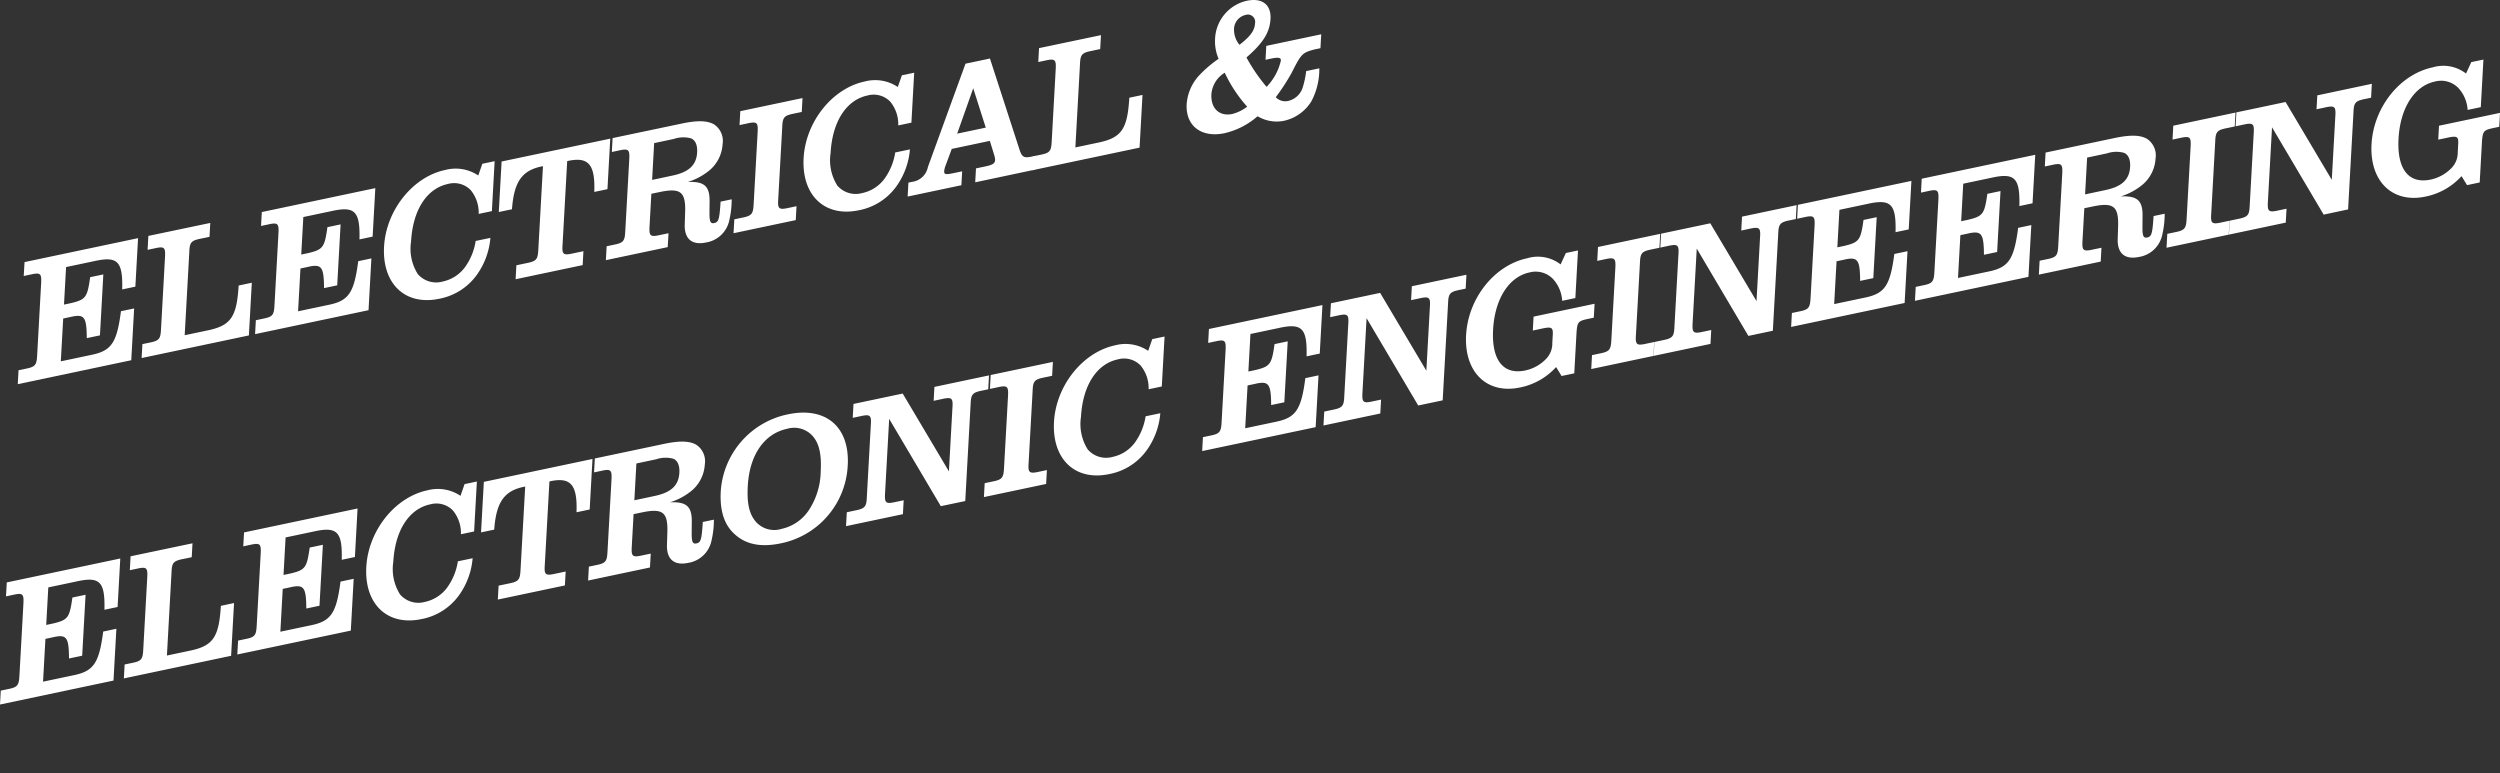 <svg xmlns="http://www.w3.org/2000/svg" width="295.319" height="91.342"><rect width="100%" height="100%" fill="#333333" stroke="none"/><defs><clipPath id="a"><path fill="none" d="M0 0h295.319v91.342H0z"/></clipPath></defs><g clip-path="url(#a)" fill="#fff"><path d="m2.19 43.736.8-.168c1.185-.229 1.339-.432 1.4-1.621l.468-8.453c.066-1.189-.068-1.332-1.255-1.06l-.8.168.097-1.642 13.409-2.828-.318 5.73-1.556.328c.085-3.351-.548-3.966-3.355-3.331l-3.275.69-.246 4.433.778-.164c1.8-.424 1.979-.674 2.314-3.074l1.556-.328-.4 7.2-1.556.328c-.02-2.56-.285-2.889-1.986-2.487l-.8.169-.281 5.058 3.582-.756c2.394-.483 3.032-1.407 3.524-5.165l1.555-.328-.339 6.118L2.1 45.38Zm22.648-17.401-.091 1.643-.962.2c-1.207.233-1.38.441-1.424 1.6l-.544 9.822 2.538-.535c2.9-.57 3.606-1.55 3.836-5.337l1.555-.329-.346 6.225-12.67 2.671.091-1.644.8-.168c1.186-.228 1.339-.43 1.4-1.6l.471-8.5c.065-1.167-.069-1.311-1.257-1.039l-.8.168.09-1.643Zm5.386 11.491.8-.169c1.187-.228 1.339-.431 1.4-1.62l.469-8.453c.066-1.189-.068-1.332-1.256-1.061l-.8.169.09-1.642 13.409-2.828-.318 5.73-1.555.328c.084-3.351-.549-3.966-3.356-3.332l-3.276.69-.246 4.433.778-.163c1.8-.424 1.98-.675 2.315-3.074l1.556-.328-.4 7.2-1.556.328c-.02-2.561-.285-2.889-1.986-2.487l-.8.168-.28 5.058 3.582-.755c2.393-.483 3.032-1.407 3.524-5.165l1.555-.328-.339 6.118-13.401 2.827ZM57.929 28.1a8.722 8.722 0 0 1-1.554 4.3 7.064 7.064 0 0 1-4.489 2.89c-4.012.846-6.761-1.757-6.517-6.168.238-4.28 3.391-8.236 7.219-9.043a4.8 4.8 0 0 1 3.908.651l.482-1.384 1.453-.306-.327 5.9-1.556.328a4.217 4.217 0 0 0-.937-2.8 2.712 2.712 0 0 0-2.691-.736c-2.517.53-4.157 3.1-4.362 6.8a5.6 5.6 0 0 0 .8 3.849 2.868 2.868 0 0 0 2.946.874 4.408 4.408 0 0 0 2.579-1.633 7.132 7.132 0 0 0 1.308-3.16Zm6.21-8.47c-2.453.453-3.417 1.788-3.661 5.088l-1.556.327.331-5.967 12.835-2.7-.331 5.967-1.556.328c.122-3.273-.7-4.212-3.2-3.642l-.547 9.858c-.085 1.172.069 1.309 1.278 1.033l1.187-.25-.091 1.644-7.922 1.67.094-1.649 1.166-.246c1.206-.232 1.359-.435 1.424-1.6Zm14.738 9.562-7.307 1.541.091-1.643.8-.169c1.186-.229 1.339-.431 1.4-1.6l.47-8.475c.066-1.188-.068-1.332-1.256-1.06l-.8.169.09-1.643 8.151-1.712c1.822-.385 2.974-.372 3.8.074a2.338 2.338 0 0 1 1.043 2.344 4.375 4.375 0 0 1-1.484 3.048 7.475 7.475 0 0 1-2.629 1.43c2.029-.085 2.642.533 2.572 2.514l-.009 1.261c.008.939.137 1.168.567 1.078.511-.108.611-.428.747-2.53l1.31-.276a10.866 10.866 0 0 1-.277 2.453 3.341 3.341 0 0 1-2.756 2.648c-1.638.346-2.547-.4-2.515-2.076l.053-1.678c.044-2.251-.6-2.714-3.034-2.2l-.962.2-.212 3.827c-.065 1.168.069 1.309 1.278 1.034l.962-.2Zm.55-8.449c1.965-.414 2.84-1.239 2.924-2.752.048-.865-.221-1.471-.758-1.657a3.444 3.444 0 0 0-1.966.072l-2.354.5-.241 4.346Zm7.315 5.167.859-.182c1.207-.232 1.36-.435 1.425-1.6l.471-8.5c.064-1.166-.069-1.311-1.278-1.034l-.859.181.09-1.642 7.349-1.55-.091 1.642-.881.186c-1.206.233-1.379.441-1.423 1.6l-.472 8.5c-.085 1.171.07 1.309 1.278 1.033l.881-.186L94 26l-7.348 1.55Zm20.746-8.262a8.722 8.722 0 0 1-1.554 4.3 7.064 7.064 0 0 1-4.488 2.89c-4.013.846-6.762-1.757-6.517-6.168.238-4.28 3.39-8.236 7.218-9.043a4.8 4.8 0 0 1 3.908.651l.482-1.383 1.453-.307-.327 5.9-1.555.328a4.216 4.216 0 0 0-.938-2.8 2.711 2.711 0 0 0-2.69-.736c-2.518.531-4.158 3.1-4.363 6.8a5.6 5.6 0 0 0 .8 3.849 2.871 2.871 0 0 0 2.946.874 4.4 4.4 0 0 0 2.579-1.634 7.121 7.121 0 0 0 1.308-3.159Zm-.182 3.927.429-.091a2.193 2.193 0 0 0 1.878-1.763l4.44-12.2 2.886-.61 3.421 10.539c.343 1.125.538 1.254 1.562 1.039l.409-.087-.092 1.643-7.039 1.49.092-1.643 1.106-.233c.88-.186 1.131-.345 1.155-.778a2.374 2.374 0 0 0-.145-.675l-.479-1.565-4.5.95-.714 1.923a2.658 2.658 0 0 0-.181.7c-.021.39.179.433 1.059.247l1.065-.224-.092 1.643-6.346 1.338Zm7.658-11.144-1.895 5.356 3.378-.711Z"/><path d="m130.055 4.151-.091 1.643L129 6c-1.207.233-1.381.441-1.425 1.6l-.544 9.815 2.538-.535c2.9-.57 3.606-1.55 3.836-5.337l1.556-.329-.346 6.226-12.67 2.671.091-1.644.8-.168c1.185-.228 1.339-.43 1.4-1.6l.471-8.5c.064-1.167-.07-1.311-1.258-1.039l-.8.168.091-1.643Zm25.793 3.921a8.127 8.127 0 0 1-.923 3.869 5.068 5.068 0 0 1-3.265 2.332 4.382 4.382 0 0 1-3.105-.541 9.01 9.01 0 0 1-3.894 2c-2.743.578-4.625-.863-4.483-3.435a5.6 5.6 0 0 1 1.5-3.415 13.869 13.869 0 0 1 2.272-1.933 5.207 5.207 0 0 1-.417-2.326A4.808 4.808 0 0 1 147.288.09c1.8-.379 2.888.461 2.794 2.146-.089 1.6-.887 2.858-2.842 4.553a20.856 20.856 0 0 0 2.377 3.472 6.541 6.541 0 0 0 1.69-3.112c.019-.346-.281-.412-1.2-.217l-.614.13.091-1.643 6.489-1.368-.091 1.642-.716.151c-1.438.388-1.545.5-2.705 2.793a25.032 25.032 0 0 1-1.857 2.847 1.548 1.548 0 0 0 1.473.438 2.356 2.356 0 0 0 1.706-1.576 10.616 10.616 0 0 0 .412-1.946ZM143.1 11.1c-.1 1.708.943 2.686 2.478 2.363a4.981 4.981 0 0 0 1.747-.861 16.442 16.442 0 0 1-2.65-4.013A3.29 3.29 0 0 0 143.1 11.1m5.156-8.352a.864.864 0 0 0-1.14-.978 1.747 1.747 0 0 0-1.342 1.609 2.811 2.811 0 0 0 .641 1.915c1.29-1 1.793-1.682 1.841-2.546M.091 81.581l.8-.168c1.186-.229 1.339-.433 1.405-1.622l.469-8.453c.066-1.189-.069-1.332-1.256-1.06l-.8.168L.8 68.8l13.409-2.827-.318 5.729-1.555.328c.084-3.351-.549-3.965-3.356-3.331l-3.275.69-.246 4.433.778-.164c1.8-.423 1.979-.674 2.314-3.073l1.557-.328-.4 7.2-1.556.328c-.019-2.56-.285-2.889-1.986-2.486l-.8.169-.281 5.058 3.582-.756c2.394-.483 3.032-1.408 3.524-5.166l1.556-.328-.34 6.118L0 83.224Zm22.648-17.402-.091 1.643-.962.2c-1.207.233-1.38.441-1.425 1.6l-.544 9.816 2.539-.536c2.9-.57 3.6-1.55 3.836-5.337l1.555-.329-.347 6.232-12.668 2.671.09-1.643.8-.168c1.186-.228 1.339-.431 1.4-1.6l.471-8.5c.065-1.167-.07-1.311-1.258-1.039l-.8.168.091-1.643Zm5.386 11.492.8-.169c1.187-.228 1.339-.432 1.4-1.621l.469-8.453c.066-1.189-.068-1.332-1.256-1.061l-.8.169.091-1.642 13.408-2.827-.313 5.733-1.555.328c.084-3.351-.549-3.965-3.356-3.332l-3.276.691-.246 4.432.778-.163c1.8-.423 1.98-.674 2.315-3.073l1.557-.328-.4 7.2-1.556.328c-.02-2.56-.285-2.889-1.986-2.486l-.8.168-.28 5.058 3.582-.755c2.394-.483 3.032-1.408 3.524-5.166l1.555-.328-.339 6.118-13.407 2.822Zm27.705-9.73a8.726 8.726 0 0 1-1.554 4.3 7.064 7.064 0 0 1-4.489 2.89c-4.012.846-6.761-1.757-6.516-6.168.237-4.281 3.39-8.236 7.218-9.044a4.809 4.809 0 0 1 3.909.651l.481-1.384 1.453-.306-.327 5.9-1.555.328a4.219 4.219 0 0 0-.938-2.794 2.71 2.71 0 0 0-2.691-.736c-2.517.53-4.157 3.1-4.362 6.795a5.6 5.6 0 0 0 .8 3.848 2.865 2.865 0 0 0 2.941.879 4.413 4.413 0 0 0 2.579-1.633 7.132 7.132 0 0 0 1.308-3.161Zm6.21-8.466c-2.453.453-3.417 1.788-3.661 5.088l-1.555.328.331-5.969 12.834-2.705-.331 5.968-1.556.327c.122-3.272-.7-4.211-3.2-3.641l-.547 9.857c-.085 1.172.069 1.31 1.278 1.034l1.187-.25-.091 1.643-7.921 1.67.091-1.643 1.166-.246c1.207-.232 1.359-.436 1.424-1.6Zm14.738 9.561-7.307 1.541.091-1.642.8-.169c1.186-.229 1.339-.432 1.4-1.6l.47-8.474c.066-1.189-.068-1.333-1.256-1.061l-.8.169.09-1.643 8.148-1.717c1.821-.385 2.973-.371 3.8.075a2.338 2.338 0 0 1 1.043 2.344 4.373 4.373 0 0 1-1.484 3.047 7.49 7.49 0 0 1-2.629 1.431c2.029-.086 2.642.532 2.572 2.514l-.009 1.261c.008.938.138 1.167.567 1.077.512-.108.611-.428.747-2.529l1.31-.276a10.793 10.793 0 0 1-.277 2.452 3.341 3.341 0 0 1-2.754 2.653c-1.638.345-2.547-.4-2.515-2.077l.053-1.678c.044-2.251-.6-2.714-3.033-2.2l-.963.2-.212 3.827c-.065 1.168.069 1.311 1.278 1.035l.962-.2Zm.55-8.448c1.965-.414 2.84-1.239 2.924-2.753.048-.865-.221-1.471-.757-1.657a3.448 3.448 0 0 0-1.967.072l-2.354.5-.241 4.347Zm22.813-3.612a9.872 9.872 0 0 1-7.895 9.206c-2.19.462-3.915.184-5.212-.867-1.415-1.113-2.027-2.842-1.892-5.285a9.95 9.95 0 0 1 7.929-9.086c4.483-.945 7.323 1.469 7.07 6.032m-11.806 2.4c-.109 1.968.127 3.178.824 4.1a2.891 2.891 0 0 0 3.161 1 5.2 5.2 0 0 0 3.328-2.369 8.543 8.543 0 0 0 1.3-4.439c.105-1.881-.149-3.152-.829-4.014a2.918 2.918 0 0 0-3.141-1c-2.7.571-4.44 3.1-4.641 6.727m22.8 2.411-6.1-10.313-.487 8.776c-.065 1.168.069 1.31 1.278 1.034l.921-.194-.091 1.642-6.718 1.416.091-1.642.941-.2c1.207-.234 1.38-.442 1.425-1.6l.471-8.5c.085-1.172-.069-1.311-1.278-1.034l-.86.18.092-1.642 5.812-1.226 5.459 9.192.416-7.5c.086-1.171-.069-1.311-1.278-1.034l-.941.2.091-1.643 6.448-1.359-.091 1.642-.655.138c-1.207.233-1.38.442-1.425 1.605l-.635 11.458Zm5.182-2.716.859-.181c1.207-.233 1.36-.436 1.425-1.6l.471-8.5c.065-1.167-.069-1.311-1.278-1.034l-.859.18.09-1.642 7.349-1.549-.091 1.642-.881.186c-1.206.232-1.379.441-1.423 1.6l-.472 8.5c-.085 1.172.07 1.31 1.278 1.035l.881-.186-.092 1.643-7.348 1.549Zm20.746-8.262a8.722 8.722 0 0 1-1.554 4.3 7.056 7.056 0 0 1-4.489 2.89c-4.012.846-6.76-1.757-6.516-6.168.238-4.281 3.39-8.235 7.218-9.043a4.8 4.8 0 0 1 3.909.651l.481-1.384 1.453-.307-.327 5.9-1.555.328a4.218 4.218 0 0 0-.938-2.793 2.711 2.711 0 0 0-2.69-.737c-2.518.531-4.158 3.1-4.363 6.795a5.6 5.6 0 0 0 .8 3.849 2.868 2.868 0 0 0 2.946.875 4.409 4.409 0 0 0 2.579-1.634 7.116 7.116 0 0 0 1.308-3.16Zm5.035 2.827.8-.168c1.186-.229 1.339-.433 1.406-1.622l.468-8.453c.066-1.189-.068-1.332-1.256-1.06l-.8.168.09-1.642 13.409-2.827-.318 5.729-1.556.328c.085-3.351-.549-3.965-3.356-3.332l-3.275.691-.246 4.433.778-.164c1.8-.423 1.98-.674 2.315-3.073l1.556-.328-.4 7.2-1.556.328c-.019-2.56-.285-2.889-1.986-2.486l-.8.169-.28 5.058 3.582-.756c2.394-.483 3.032-1.408 3.523-5.166l1.556-.328-.339 6.118-13.405 2.826Zm25.431-3.741-6.1-10.314-.487 8.776c-.065 1.168.069 1.311 1.278 1.035l.921-.194-.091 1.642-6.714 1.416.091-1.642.941-.2c1.207-.234 1.38-.441 1.425-1.6l.471-8.5c.085-1.172-.069-1.312-1.278-1.035l-.86.181.092-1.642 5.812-1.226 5.459 9.192.416-7.5c.086-1.171-.069-1.311-1.278-1.034l-.941.2.091-1.643 6.447-1.359-.09 1.642-.655.138c-1.207.233-1.38.442-1.425 1.6l-.635 11.458Zm16.289-4.543a7.813 7.813 0 0 1-4.261 2.415c-3.91.825-6.616-1.81-6.372-6.2.24-4.346 3.35-8.248 7.219-9.065a4.395 4.395 0 0 1 3.945.728l.621-1.349 1.432-.3-.311 5.621-1.556.328a4.169 4.169 0 0 0-1.11-2.607 2.841 2.841 0 0 0-2.75-.745c-2.436.514-4.1 3.128-4.3 6.739s1.2 5.388 3.8 4.84a4.809 4.809 0 0 0 2.442-1.348 2.613 2.613 0 0 0 .752-1.889l.044-.8c.082-1.106-.075-1.179-1.489-.86l-.859.181.09-1.643 7.206-1.52-.091 1.644-.861.182c-.983.228-1.092.379-1.179 1.573l-.267 4.82-1.5.316Zm4.24-1.406.859-.182c1.207-.233 1.36-.436 1.425-1.6l.471-8.5c.065-1.167-.069-1.311-1.278-1.034l-.859.181.09-1.642 7.349-1.55-.091 1.642-.881.186c-1.206.233-1.379.441-1.423 1.6l-.472 8.5c-.085 1.171.07 1.31 1.278 1.034l.881-.186-.092 1.643-7.348 1.55Zm18.472-2.271-6.1-10.314-.487 8.776c-.065 1.168.069 1.31 1.278 1.035l.921-.194-.091 1.642-6.714 1.415.091-1.642.941-.2c1.207-.234 1.38-.441 1.425-1.6l.471-8.5c.085-1.171-.069-1.311-1.278-1.034l-.86.181.092-1.642 5.812-1.226 5.459 9.192.416-7.5c.086-1.172-.069-1.311-1.278-1.035l-.941.2.091-1.643 6.447-1.359-.09 1.642-.655.138c-1.207.233-1.38.442-1.425 1.6l-.635 11.458Zm5.141-2.707.8-.169c1.187-.228 1.34-.432 1.406-1.621l.469-8.453c.066-1.189-.069-1.332-1.257-1.061l-.8.169.091-1.642 13.408-2.827-.318 5.729-1.555.328c.084-3.351-.549-3.965-3.356-3.332l-3.275.691-.246 4.432.777-.164c1.8-.422 1.98-.673 2.315-3.072l1.557-.328-.4 7.2-1.556.328c-.02-2.56-.285-2.889-1.986-2.486l-.8.168-.281 5.058 3.582-.755c2.394-.483 3.032-1.408 3.524-5.166l1.555-.328-.339 6.118-13.408 2.828Zm14.627-3.085.8-.169c1.186-.228 1.339-.432 1.406-1.621l.468-8.453c.066-1.189-.068-1.332-1.256-1.061l-.8.169.09-1.642 13.409-2.827-.318 5.729-1.556.328c.085-3.351-.549-3.965-3.356-3.331l-3.275.69-.246 4.433.778-.164c1.8-.423 1.98-.674 2.315-3.073l1.556-.328-.4 7.2-1.556.328c-.02-2.56-.285-2.889-1.986-2.486l-.8.168-.28 5.058 3.582-.755c2.394-.483 3.032-1.408 3.523-5.166l1.556-.328-.339 6.118-13.408 2.828Zm21.851-2.988-7.307 1.541.091-1.642.8-.168c1.187-.23 1.339-.432 1.4-1.6l.47-8.474c.066-1.19-.068-1.333-1.256-1.061l-.8.168.09-1.643 8.148-1.717c1.821-.384 2.974-.371 3.8.075a2.339 2.339 0 0 1 1.043 2.345 4.366 4.366 0 0 1-1.484 3.046 7.49 7.49 0 0 1-2.626 1.43c2.029-.086 2.642.533 2.572 2.514l-.009 1.262c.008.937.138 1.167.568 1.077.511-.109.61-.429.746-2.53l1.31-.276a10.784 10.784 0 0 1-.277 2.452 3.341 3.341 0 0 1-2.757 2.653c-1.638.346-2.547-.4-2.515-2.076l.053-1.678c.044-2.252-.6-2.715-3.033-2.2l-.963.2-.215 3.833c-.065 1.168.069 1.31 1.278 1.034l.962-.2Zm.55-8.447c1.965-.414 2.84-1.24 2.924-2.754.048-.865-.221-1.471-.757-1.656a3.43 3.43 0 0 0-1.967.072l-2.354.5-.241 4.347Zm7.315 5.17.859-.181c1.207-.233 1.36-.436 1.425-1.6l.471-8.5c.065-1.167-.069-1.311-1.278-1.034l-.859.18.09-1.642 7.349-1.549-.091 1.642-.88.186c-1.207.232-1.38.441-1.424 1.6l-.471 8.5c-.086 1.172.069 1.31 1.277 1.035l.881-.186-.092 1.643-7.348 1.549Zm18.472-2.271-6.1-10.313-.487 8.776c-.065 1.168.069 1.31 1.278 1.034l.921-.194-.091 1.642-6.714 1.416.091-1.642.941-.2c1.207-.234 1.38-.441 1.425-1.6l.471-8.5c.085-1.172-.069-1.311-1.278-1.034l-.859.18.091-1.642 5.813-1.226 5.458 9.193.416-7.5c.086-1.171-.069-1.311-1.277-1.034l-.942.2.091-1.643L280.18 9.9l-.091 1.642-.655.139c-1.207.232-1.38.441-1.425 1.6l-.635 11.458Zm16.289-4.545a7.819 7.819 0 0 1-4.261 2.416c-3.91.824-6.616-1.811-6.372-6.2.24-4.346 3.35-8.249 7.219-9.065a4.39 4.39 0 0 1 3.944.727l.621-1.348 1.433-.3-.311 5.62-1.556.328a4.169 4.169 0 0 0-1.11-2.607 2.841 2.841 0 0 0-2.75-.745c-2.436.514-4.1 3.129-4.3 6.74s1.2 5.387 3.8 4.839a4.81 4.81 0 0 0 2.442-1.348 2.611 2.611 0 0 0 .752-1.888l.044-.8c.082-1.106-.075-1.18-1.49-.86l-.859.18.091-1.643 7.206-1.519-.092 1.644-.86.181c-.983.229-1.093.379-1.179 1.573l-.267 4.821-1.495.316Z"/></g></svg>